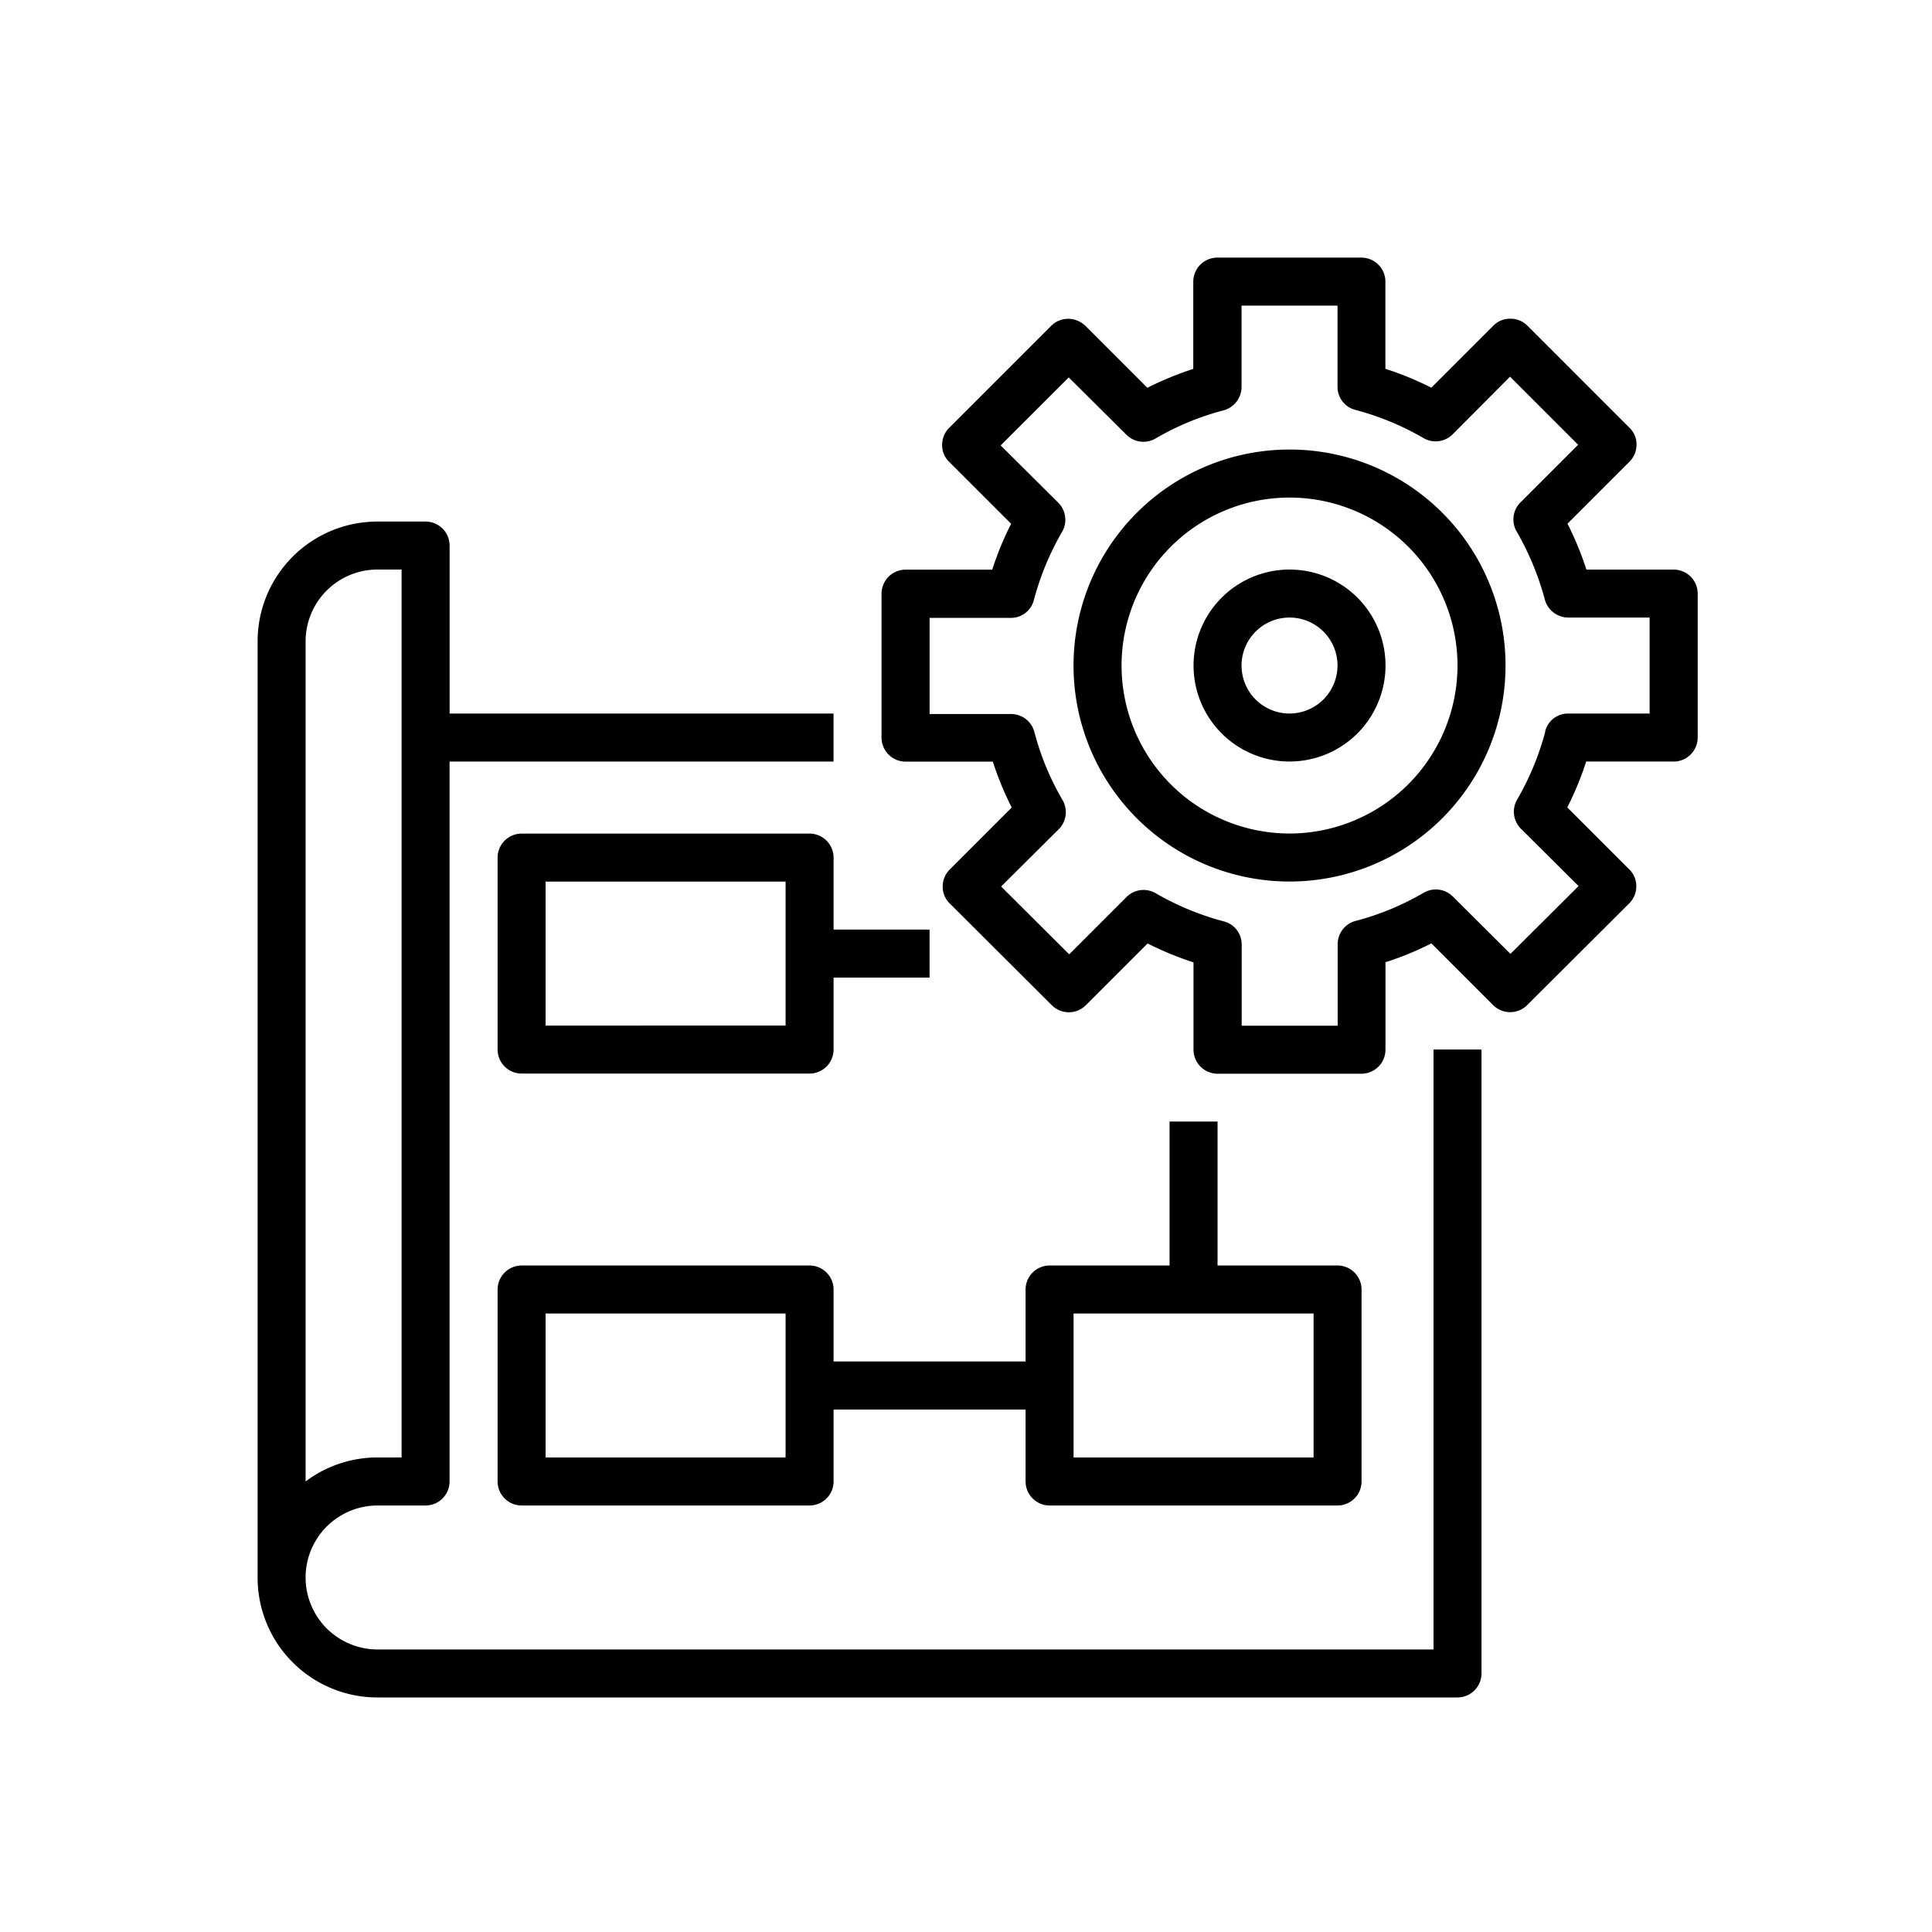 <svg xmlns="http://www.w3.org/2000/svg" width="50" height="50" viewBox="0 0 50 50">
  <g id="Group_18820" data-name="Group 18820" transform="translate(6674 12748.936)">
    <g id="Group_18816" data-name="Group 18816" transform="translate(-6667.333 -12742.269)">
      <path id="Path_34847" data-name="Path 34847" d="M3.105,118.432H31.053a.623.623,0,0,0,.621-.621V101.663H30.432V117.19H3.105a1.863,1.863,0,0,1,0-3.726H4.347a.623.623,0,0,0,.621-.621V94.211h9.937V92.969H4.969V88.621A.623.623,0,0,0,4.347,88H3.105A3.1,3.1,0,0,0,0,91.105v24.222A3.1,3.1,0,0,0,3.105,118.432ZM1.242,93.59V91.105a1.859,1.859,0,0,1,1.863-1.863h.621v22.979H3.105a3.09,3.09,0,0,0-1.863.621Z" transform="translate(0 -81.169)"/>
      <path id="Path_34848" data-name="Path 34848" d="M88.074,192H80.621a.623.623,0,0,0-.621.621v4.969a.623.623,0,0,0,.621.621h7.453a.623.623,0,0,0,.621-.621v-1.863h2.484v-1.242H88.695v-1.863A.623.623,0,0,0,88.074,192Zm-.621,4.969H81.242v-3.726h6.211Z" transform="translate(-73.789 -177.094)"/>
      <path id="Path_34849" data-name="Path 34849" d="M94.285,297.937h7.453a.623.623,0,0,0,.621-.621v-4.969a.623.623,0,0,0-.621-.621H98.632V288H97.39v3.726H94.285a.623.623,0,0,0-.621.621v1.863H88.695v-1.863a.623.623,0,0,0-.621-.621H80.621a.623.623,0,0,0-.621.621v4.969a.623.623,0,0,0,.621.621h7.453a.623.623,0,0,0,.621-.621v-1.863h4.969v1.863A.623.623,0,0,0,94.285,297.937Zm.621-4.969h6.211v3.726H94.906Zm-7.453,3.726H81.242v-3.726h6.211Z" transform="translate(-73.789 -265.642)"/>
      <path id="Path_34850" data-name="Path 34850" d="M277.59,64a5.59,5.59,0,1,0,5.59,5.59A5.586,5.586,0,0,0,277.59,64Zm0,9.937a4.347,4.347,0,1,1,4.347-4.347A4.35,4.35,0,0,1,277.59,73.937Z" transform="translate(-250.884 -59.033)"/>
      <path id="Path_34851" data-name="Path 34851" d="M228.5,13.042a.623.623,0,0,0,.621-.621V8.695a.623.623,0,0,0-.621-.621h-2.259a8.313,8.313,0,0,0-.489-1.188l1.6-1.6a.622.622,0,0,0,.186-.443.592.592,0,0,0-.186-.443l-2.64-2.64a.615.615,0,0,0-.442-.179.6.6,0,0,0-.443.186l-1.6,1.6a7.954,7.954,0,0,0-1.188-.489V.621A.623.623,0,0,0,220.414,0h-3.726a.623.623,0,0,0-.621.621V2.88a8.308,8.308,0,0,0-1.188.489l-1.6-1.6a.656.656,0,0,0-.443-.186.629.629,0,0,0-.443.179l-2.64,2.64a.622.622,0,0,0-.186.443.592.592,0,0,0,.186.443l1.6,1.6a7.951,7.951,0,0,0-.489,1.188h-2.244a.623.623,0,0,0-.621.621v3.726a.623.623,0,0,0,.621.621h2.259a8.306,8.306,0,0,0,.489,1.188l-1.6,1.6a.622.622,0,0,0-.186.443.6.6,0,0,0,.186.443l2.64,2.632a.623.623,0,0,0,.877,0l1.6-1.6a8.309,8.309,0,0,0,1.188.489V20.5a.623.623,0,0,0,.621.621h3.726a.623.623,0,0,0,.621-.621V18.236a7.956,7.956,0,0,0,1.188-.489l1.6,1.6a.623.623,0,0,0,.877,0l2.64-2.632a.622.622,0,0,0,.186-.443.592.592,0,0,0-.186-.443l-1.6-1.6a7.959,7.959,0,0,0,.489-1.188H228.5Zm-3.323-.776a7.158,7.158,0,0,1-.73,1.762.624.624,0,0,0,.1.753l1.491,1.483-1.762,1.755-1.491-1.483a.623.623,0,0,0-.753-.1,6.987,6.987,0,0,1-1.762.73.622.622,0,0,0-.466.6v2.112h-2.484v-2.1a.614.614,0,0,0-.466-.6,7.158,7.158,0,0,1-1.762-.73.624.624,0,0,0-.753.1l-1.483,1.483-1.762-1.755,1.491-1.483a.624.624,0,0,0,.1-.753,6.987,6.987,0,0,1-.73-1.762.622.622,0,0,0-.6-.466h-2.112V9.324h2.1a.614.614,0,0,0,.6-.466,7.157,7.157,0,0,1,.73-1.762.624.624,0,0,0-.1-.753L211.082,4.86,212.844,3.1l1.491,1.483a.624.624,0,0,0,.753.1,6.987,6.987,0,0,1,1.762-.73.631.631,0,0,0,.466-.6V1.242H219.8v2.1a.614.614,0,0,0,.466.6,7.158,7.158,0,0,1,1.762.73.624.624,0,0,0,.753-.1l1.483-1.491,1.762,1.762-1.491,1.491a.624.624,0,0,0-.1.753,7.284,7.284,0,0,1,.73,1.762.631.631,0,0,0,.6.466h2.112V11.8h-2.1A.607.607,0,0,0,225.172,12.266Z" transform="translate(-191.852 0)"/>
      <path id="Path_34852" data-name="Path 34852" d="M314.484,104a2.484,2.484,0,1,0,2.484,2.484A2.482,2.482,0,0,0,314.484,104Zm0,3.726a1.242,1.242,0,1,1,1.242-1.242A1.246,1.246,0,0,1,314.484,107.726Z" transform="translate(-287.778 -95.927)"/>
    </g>
    <path id="Path_33056" data-name="Path 33056" d="M0-66H50v-50H0Z" transform="translate(-6674 -12632.936)" fill="none"/>
  </g>
</svg>
